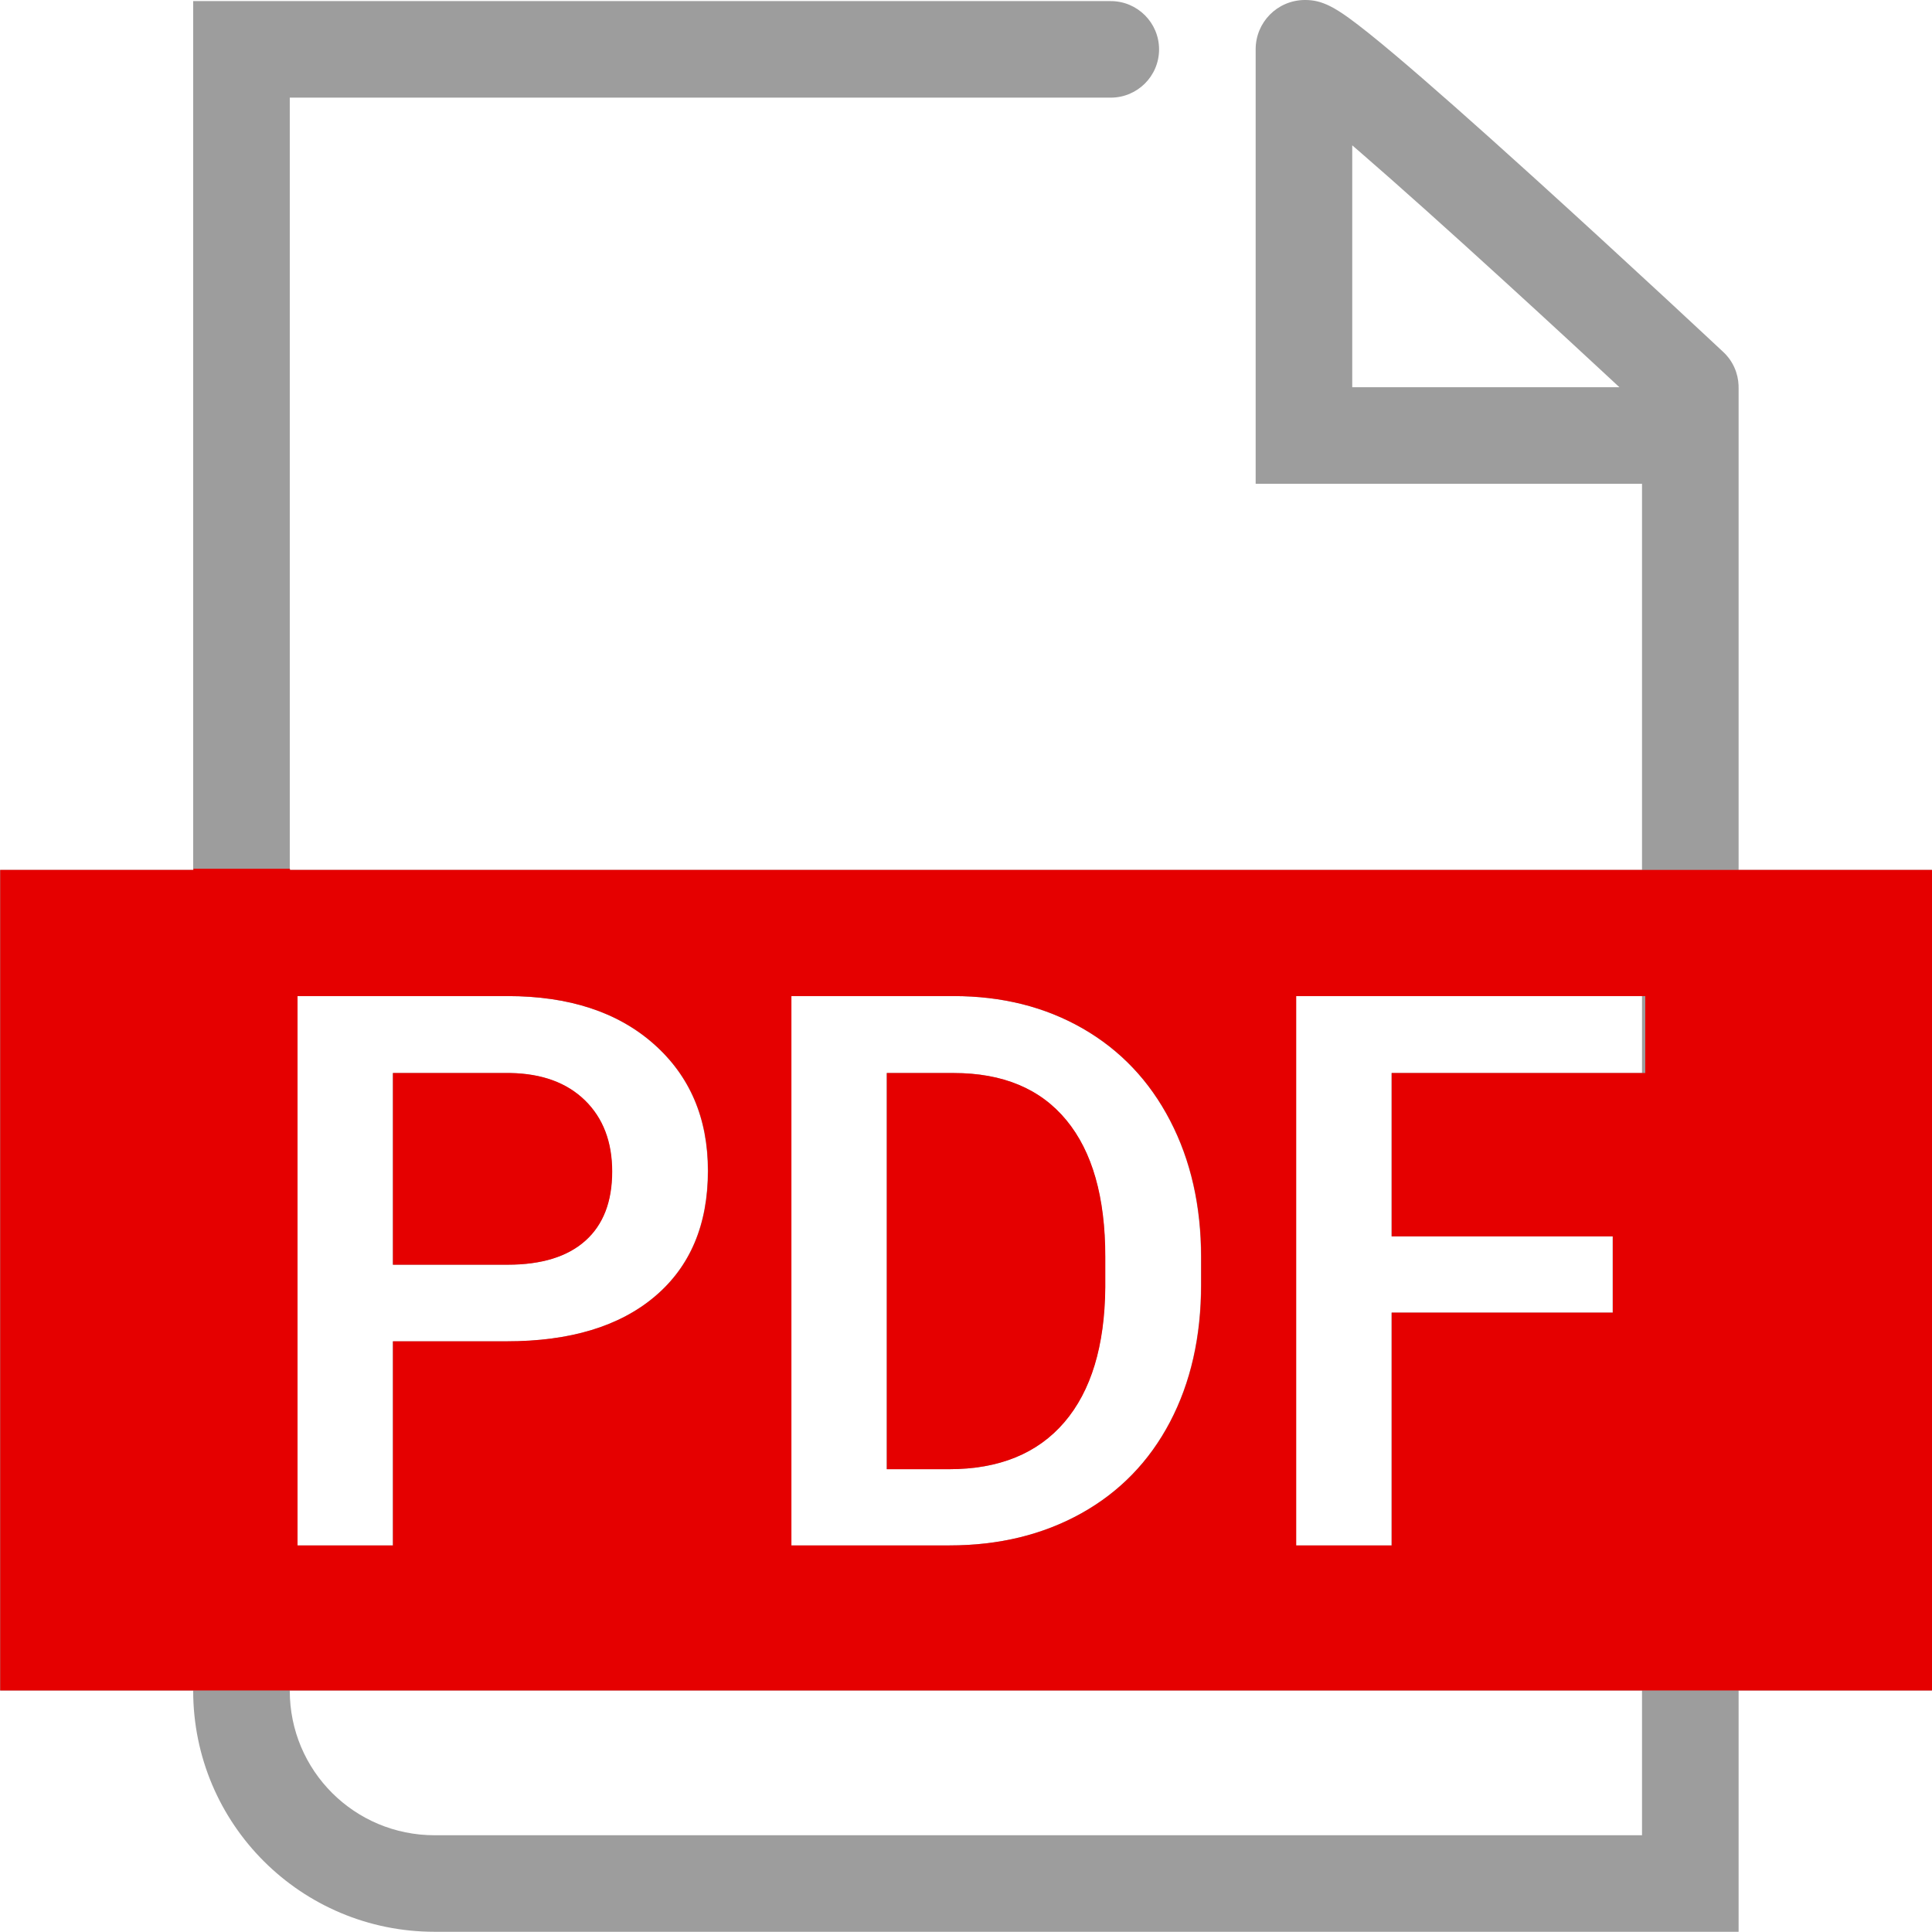 <svg viewBox="0 0 35.004 35" xmlns="http://www.w3.org/2000/svg" xmlns:xlink="http://www.w3.org/1999/xlink" width="35.004" height="35" fill="none" customFrame="#000000">
	<g id="组合 562">
		<path id="矢量 5162" d="M30.939 6.113C30.713 5.902 30.461 5.668 30.188 5.415C29.409 4.694 28.623 3.972 27.88 3.298C27.796 3.222 27.796 3.222 27.712 3.146C26.721 2.248 25.894 1.517 25.283 1.001C24.926 0.7 24.644 0.474 24.438 0.325C24.3 0.226 24.189 0.155 24.079 0.102C23.94 0.037 23.811 -0.003 23.629 0C23.141 0.009 22.75 0.402 22.75 0.895L22.75 2.644L22.75 4.393L22.75 7.891L22.75 8.765L23.625 8.765L30.625 8.765L29.75 7.891L29.75 34.126L30.625 33.251L7.874 33.251C6.423 33.251 5.25 32.082 5.25 30.632L5.25 0.895L4.375 1.769L20.125 1.769C20.608 1.769 21 1.378 21 0.895C21 0.412 20.608 0.02 20.125 0.02L4.375 0.02L3.5 0.02L3.5 0.895L3.5 30.632C3.5 33.049 5.457 35 7.874 35L30.625 35L31.5 35L31.5 34.126L31.5 7.891L31.5 7.016L30.625 7.016L23.625 7.016L24.5 7.891L24.5 4.393L24.5 2.644L24.5 0.895C24.5 1.361 24.122 1.74 23.662 1.749C23.506 1.752 23.416 1.724 23.329 1.683C23.319 1.678 23.357 1.702 23.414 1.744C23.576 1.86 23.828 2.063 24.154 2.338C24.746 2.837 25.56 3.557 26.538 4.442C26.621 4.517 26.621 4.517 26.704 4.593C27.442 5.262 28.224 5.98 28.998 6.698C29.27 6.949 29.521 7.183 29.746 7.392C29.88 7.518 29.976 7.607 30.027 7.655C30.38 7.985 30.933 7.967 31.264 7.614C31.594 7.262 31.576 6.708 31.223 6.378C31.171 6.329 31.075 6.239 30.939 6.113ZM3.5 15.761L0 15.761L0 30.628L17.5 30.628L35 30.628L35 15.761L5.25 15.761L5.25 15.741L3.5 15.741L3.5 15.761ZM7.116 24.302L7.116 28L5.387 28L5.387 18.047L9.194 18.047C10.306 18.047 11.189 18.336 11.843 18.915C12.497 19.494 12.824 20.259 12.824 21.212C12.824 22.187 12.504 22.946 11.864 23.488C11.223 24.031 10.327 24.302 9.174 24.302L7.116 24.302ZM7.116 22.914L9.194 22.914C9.81 22.914 10.279 22.769 10.602 22.48C10.926 22.191 11.088 21.773 11.088 21.226C11.088 20.688 10.924 20.258 10.596 19.937C10.268 19.616 9.816 19.451 9.242 19.441L7.116 19.441L7.116 22.914ZM14.335 28L14.335 18.047L17.274 18.047C18.154 18.047 18.934 18.243 19.616 18.635C20.297 19.027 20.825 19.583 21.198 20.303C21.572 21.023 21.759 21.848 21.759 22.777L21.759 23.276C21.759 24.22 21.571 25.049 21.195 25.765C20.819 26.48 20.283 27.032 19.588 27.419C18.893 27.806 18.097 28 17.199 28L14.335 28ZM16.064 19.441L16.064 26.619L17.192 26.619C18.099 26.619 18.795 26.335 19.281 25.768C19.766 25.201 20.013 24.386 20.023 23.324L20.023 22.77C20.023 21.69 19.788 20.866 19.318 20.296C18.849 19.726 18.168 19.441 17.274 19.441L16.064 19.441ZM29.217 23.782L25.211 23.782L25.211 28L23.481 28L23.481 18.047L29.805 18.047L29.805 19.441L25.211 19.441L25.211 22.401L29.217 22.401L29.217 23.782Z" fill="rgb(157,157,157)" fill-rule="nonzero" />
		<path id="矢量 5163" d="M3.504 15.761L0.004 15.761L0.004 30.628L17.504 30.628L35.004 30.628L35.004 15.761L5.254 15.761L5.254 15.741L3.504 15.741L3.504 15.761ZM7.12 24.302L7.12 28L5.391 28L5.391 18.047L9.198 18.047C10.31 18.047 11.193 18.336 11.847 18.915C12.501 19.494 12.828 20.259 12.828 21.212C12.828 22.187 12.508 22.946 11.868 23.488C11.227 24.031 10.331 24.302 9.178 24.302L7.12 24.302ZM7.12 22.914L9.198 22.914C9.813 22.914 10.283 22.769 10.606 22.48C10.93 22.191 11.092 21.773 11.092 21.226C11.092 20.688 10.928 20.258 10.6 19.937C10.271 19.616 9.82 19.451 9.246 19.441L7.12 19.441L7.12 22.914ZM14.339 28L14.339 18.047L17.278 18.047C18.158 18.047 18.938 18.243 19.62 18.635C20.301 19.027 20.828 19.583 21.202 20.303C21.576 21.023 21.763 21.848 21.763 22.777L21.763 23.276C21.763 24.22 21.575 25.049 21.199 25.765C20.823 26.48 20.287 27.032 19.592 27.419C18.897 27.806 18.101 28 17.203 28L14.339 28ZM16.068 19.441L16.068 26.619L17.196 26.619C18.103 26.619 18.799 26.335 19.285 25.768C19.77 25.201 20.017 24.386 20.026 23.324L20.026 22.77C20.026 21.69 19.792 20.866 19.322 20.296C18.853 19.726 18.172 19.441 17.278 19.441L16.068 19.441ZM29.221 23.782L25.215 23.782L25.215 28L23.485 28L23.485 18.047L29.809 18.047L29.809 19.441L25.215 19.441L25.215 22.401L29.221 22.401L29.221 23.782Z" fill="rgb(229,0,0)" fill-rule="nonzero" />
	</g>
</svg>
